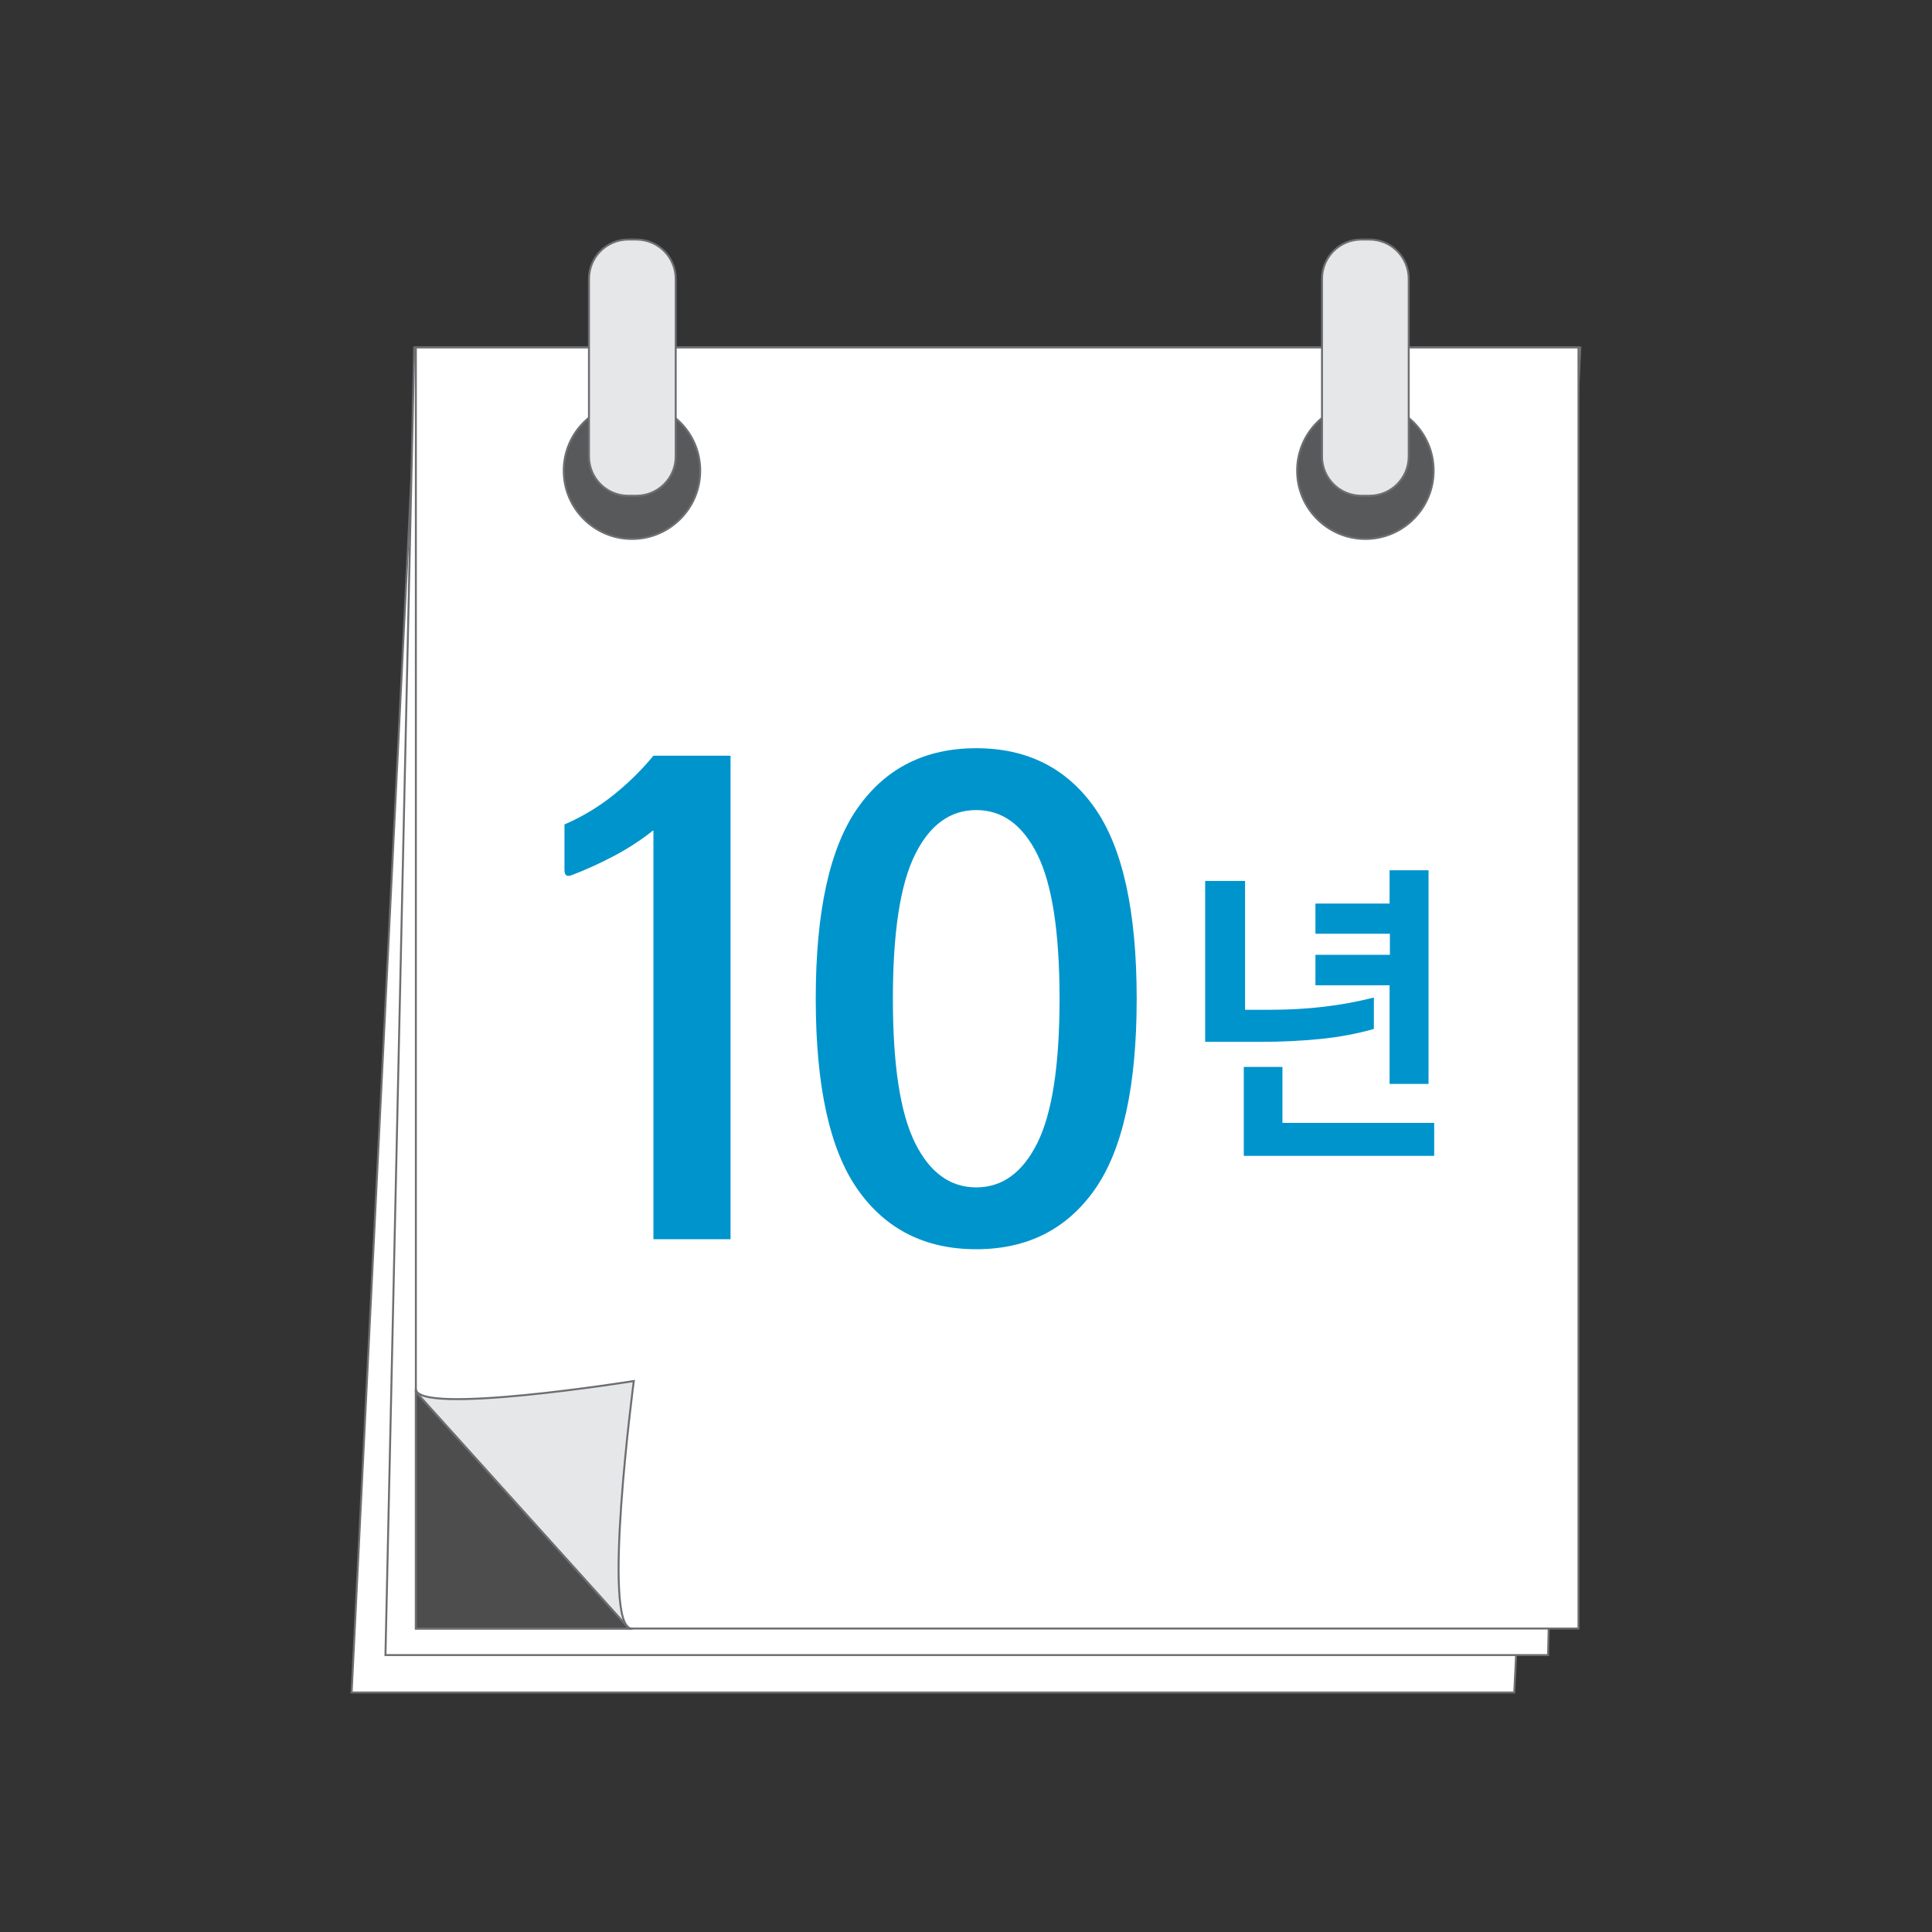 <?xml version="1.0" encoding="utf-8"?>
<!-- Generator: Adobe Illustrator 15.1.0, SVG Export Plug-In . SVG Version: 6.00 Build 0)  -->
<!DOCTYPE svg PUBLIC "-//W3C//DTD SVG 1.1//EN" "http://www.w3.org/Graphics/SVG/1.1/DTD/svg11.dtd">
<svg version="1.1" id="Layer_1" xmlns="http://www.w3.org/2000/svg" xmlns:xlink="http://www.w3.org/1999/xlink" x="0px" y="0px"
	 width="250px" height="250px" viewBox="0 0 250 250" enable-background="new 0 0 250 250" xml:space="preserve">
<rect x="0" y="0" width="250" height="250" fill="#333333" stroke="none"/>
<g>
	<polygon fill="#FFFFFF" stroke="#6D6E71" stroke-width="0.254" stroke-miterlimit="10" points="195.945,219.005 45.501,219.005 
		54.055,44.962 204.498,44.962 	"/>
	<polygon fill="#FFFFFF" stroke="#6D6E71" stroke-width="0.254" stroke-miterlimit="10" points="200.322,214.168 49.878,214.168 
		53.604,44.962 204.049,44.962 	"/>
	
		<rect x="53.813" y="44.962" fill="#FFFFFF" stroke="#6D6E71" stroke-width="0.254" stroke-miterlimit="10" width="150.443" height="165.769"/>
	<path fill="#E6E7E8" stroke="#6D6E71" stroke-width="0.254" stroke-miterlimit="10" d="M81.761,210.731
		c-4.002,0,0.254-32.026,0.254-32.026s-28.202,4.513-28.202,1.016v0.414l27.579,30.597H81.761z"/>
	<polygon fill="#4D4D4D" stroke="#6D6E71" stroke-width="0.254" stroke-miterlimit="10" points="81.392,210.731 53.813,180.135 
		53.813,210.731 	"/>
	<circle fill="#58595B" stroke="#6D6E71" stroke-width="0.254" stroke-miterlimit="10" cx="81.777" cy="60.906" r="8.829"/>
	<circle fill="#58595B" stroke="#6D6E71" stroke-width="0.254" stroke-miterlimit="10" cx="176.679" cy="60.906" r="8.829"/>
	<path fill="#E6E7E8" stroke="#6D6E71" stroke-width="0.254" stroke-miterlimit="10" d="M87.436,59.069
		c0,2.806-2.275,5.082-5.082,5.082h-1.06c-2.807,0-5.082-2.275-5.082-5.082V36.077c0-2.807,2.275-5.082,5.082-5.082h1.06
		c2.807,0,5.082,2.275,5.082,5.082V59.069z"/>
	<path fill="#E6E7E8" stroke="#6D6E71" stroke-width="0.254" stroke-miterlimit="10" d="M182.289,59.069
		c0,2.806-2.275,5.082-5.082,5.082h-1.059c-2.807,0-5.082-2.275-5.082-5.082V36.077c0-2.807,2.275-5.082,5.082-5.082h1.059
		c2.807,0,5.082,2.275,5.082,5.082V59.069z"/>
	<g>
		<path fill="#0094CC" d="M163.387,134.812h-7.441v-20.816h5.164v16.668h3.293c4.797,0,9.256-0.528,13.375-1.585v4.065
			c-2.168,0.623-4.486,1.057-6.951,1.301C168.359,134.689,165.879,134.812,163.387,134.812z M185.584,149.569h-24.637v-11.506h5
			v7.236h19.637V149.569z M170.217,120.826v-3.903h9.594v-4.31h5.041v27.646h-5.041v-12.766h-9.594v-3.943h9.635v-2.724H170.217z"/>
	</g>
	<g>
		<path fill="#0094CC" d="M74.01,113.229c-0.644,0.27-0.966,0.054-0.966-0.646v-5.901c2.254-0.97,4.346-2.223,6.278-3.759
			c1.932-1.536,3.675-3.246,5.231-5.133h9.979v62.566h-9.979V107.49h-0.081c-1.557,1.24-3.259,2.344-5.111,3.314
			C77.51,111.774,75.726,112.583,74.01,113.229z"/>
		<path fill="#0094CC" d="M105.558,129.235c0-11.317,1.811-19.549,5.433-24.696c3.622-5.146,8.732-7.72,15.332-7.72
			c6.6,0,11.709,2.574,15.332,7.72c3.621,5.147,5.432,13.378,5.432,24.696c0,11.316-1.811,19.549-5.432,24.694
			c-3.623,5.146-8.732,7.72-15.332,7.72c-6.6,0-11.71-2.573-15.332-7.72C107.369,148.784,105.558,140.552,105.558,129.235z
			 M115.538,129.235c0,8.568,0.952,14.78,2.857,18.632c1.904,3.854,4.547,5.78,7.928,5.78c3.381,0,6.021-1.927,7.928-5.78
			c1.902-3.852,2.855-10.063,2.855-18.632c0-8.569-0.953-14.779-2.855-18.633c-1.906-3.853-4.547-5.78-7.928-5.78
			c-3.38,0-6.024,1.927-7.928,5.78C116.489,114.456,115.538,120.667,115.538,129.235z"/>
	</g>
</g>
</svg>
